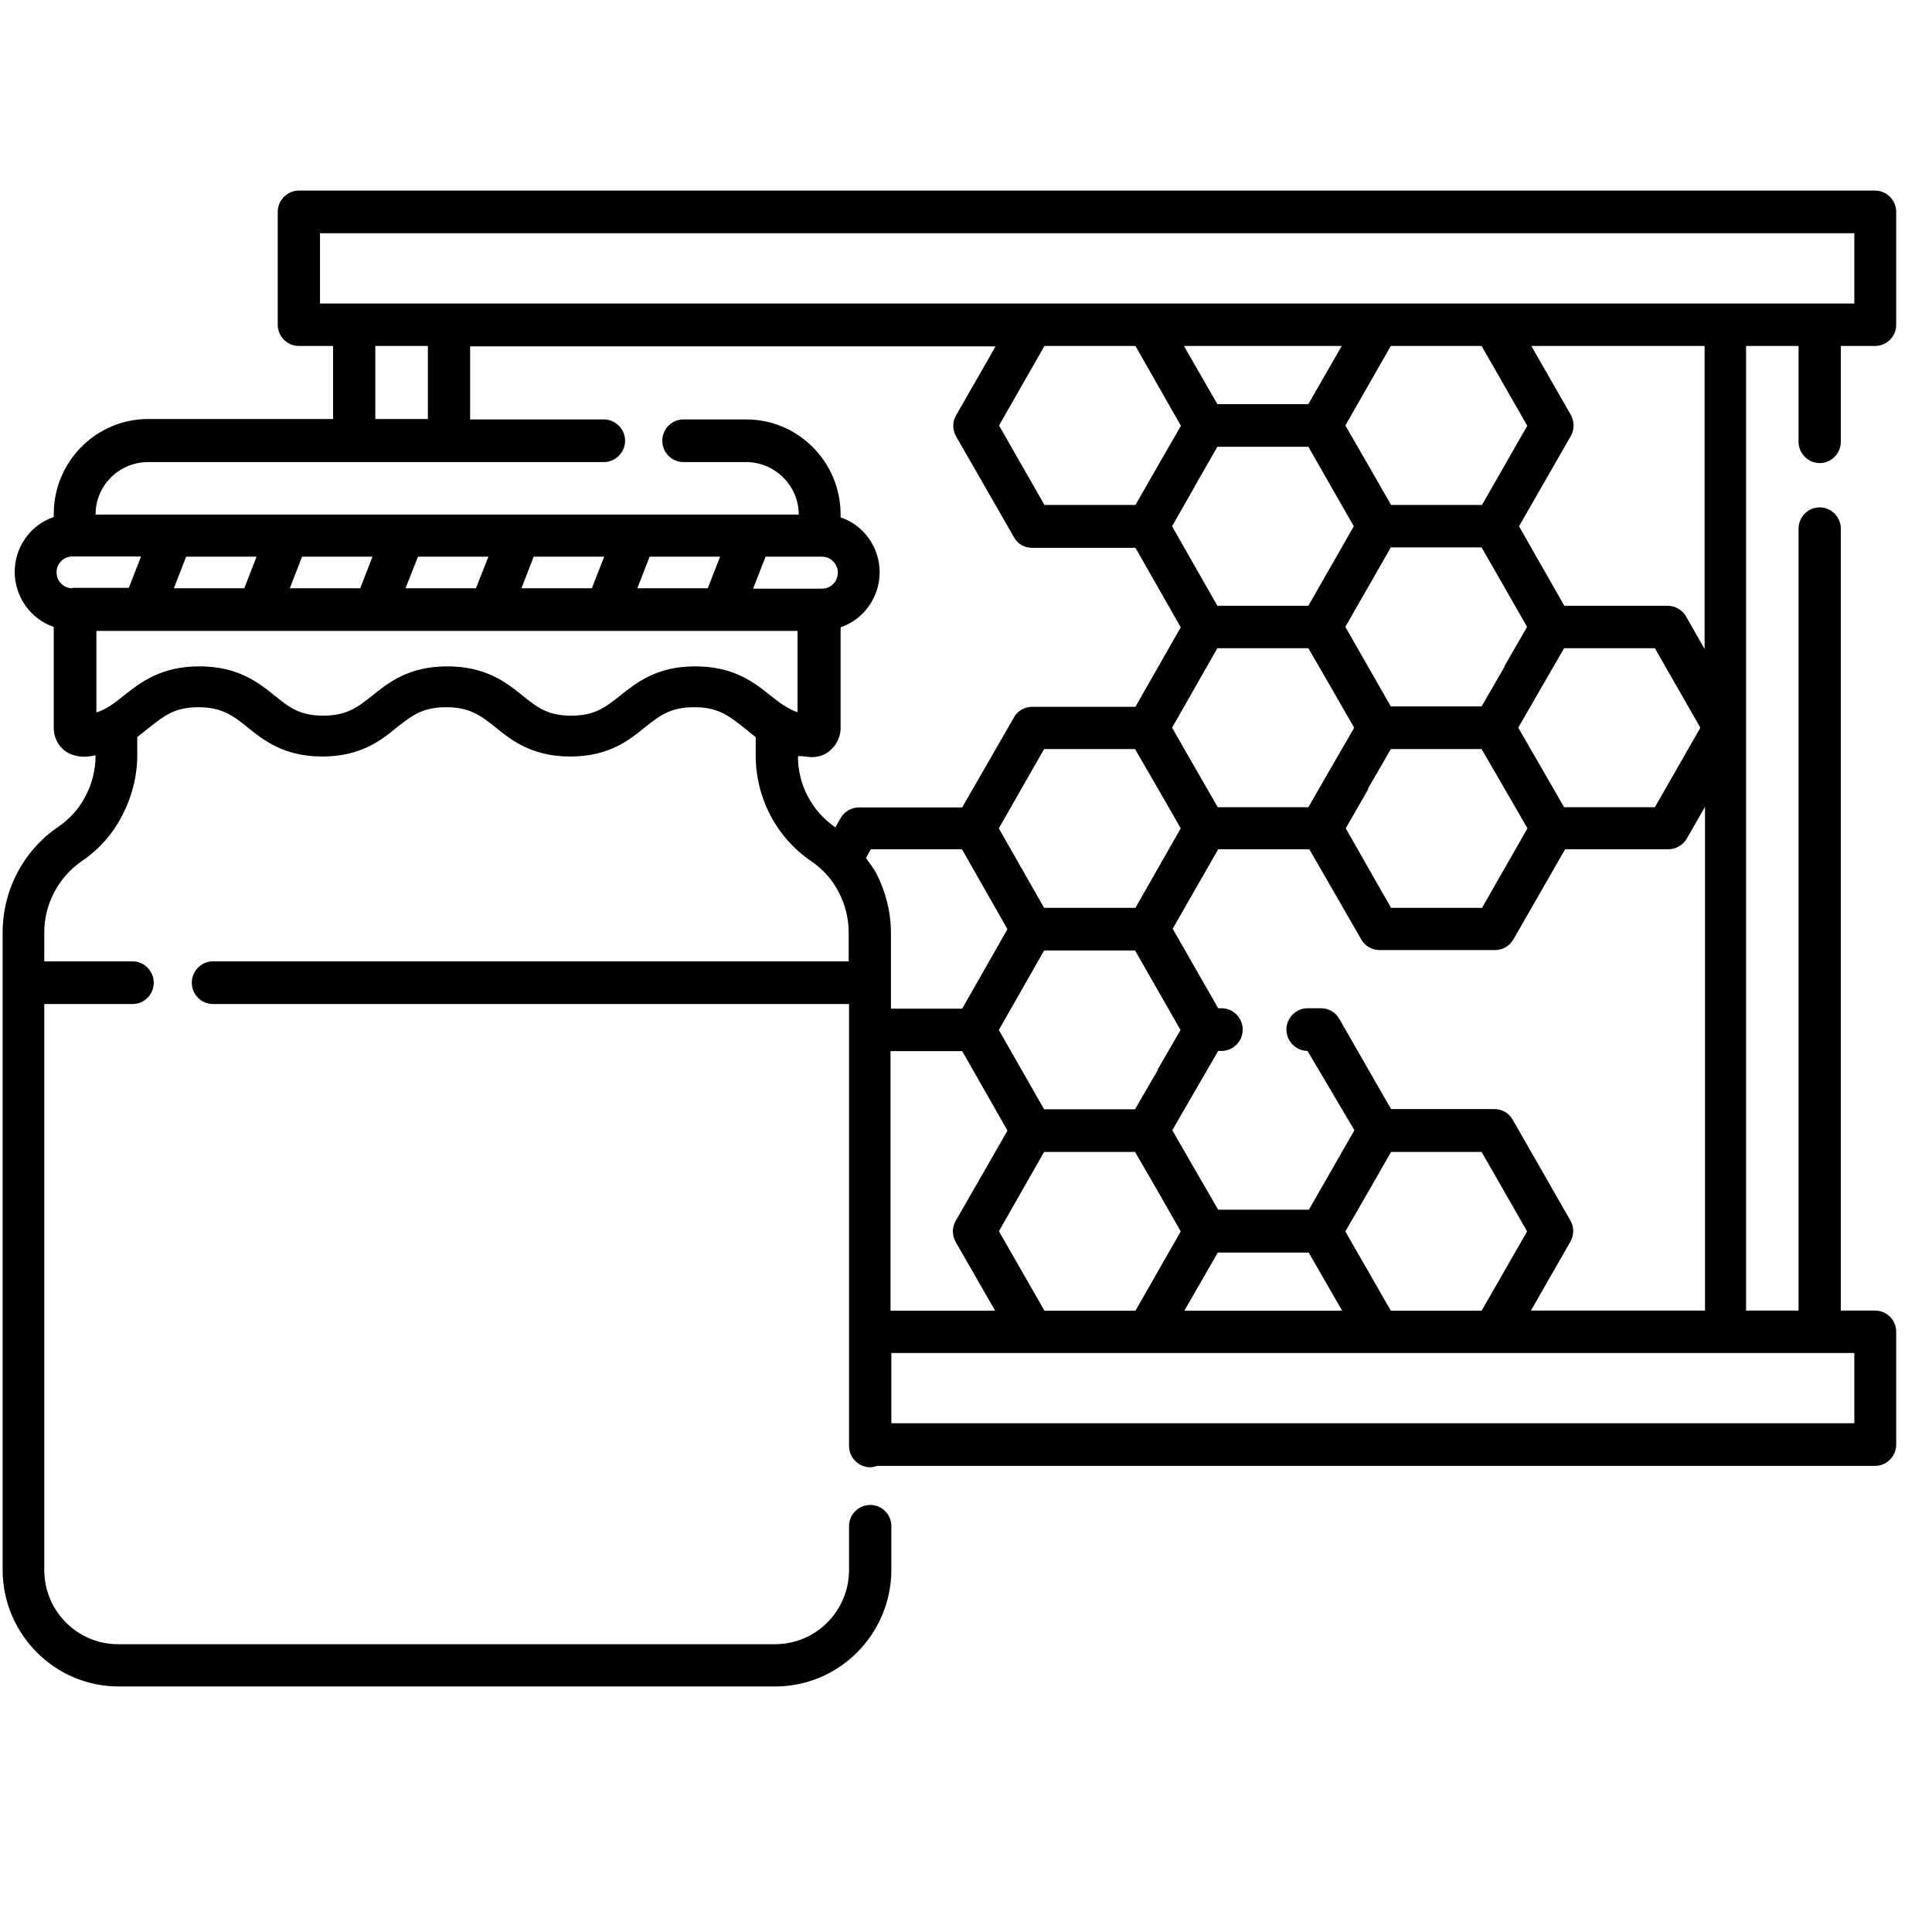 <svg version="1.0" preserveAspectRatio="xMidYMid meet" height="50" viewBox="0 0 37.5 37.5" zoomAndPan="magnify" width="50" xmlns:xlink="http://www.w3.org/1999/xlink" xmlns="http://www.w3.org/2000/svg"><defs><clipPath id="57aa5b9bb4"><path clip-rule="nonzero" d="M 0.043 3.699 L 36.805 3.699 L 36.805 32.742 L 0.043 32.742 Z M 0.043 3.699"></path></clipPath></defs><g clip-path="url(#57aa5b9bb4)"><path fill-rule="nonzero" fill-opacity="1" d="M 35.32 8.988 C 35.547 8.988 35.73 8.801 35.73 8.574 L 35.73 6.715 L 36.395 6.715 C 36.621 6.715 36.805 6.531 36.805 6.305 L 36.805 4.113 C 36.805 3.887 36.621 3.699 36.395 3.699 L 5.801 3.699 C 5.574 3.699 5.391 3.887 5.391 4.113 L 5.391 6.305 C 5.391 6.531 5.574 6.715 5.801 6.715 L 6.465 6.715 L 6.465 8.133 L 2.875 8.133 C 1.863 8.133 1.043 8.961 1.043 9.98 L 1.043 10.035 C 0.59 10.188 0.285 10.621 0.285 11.102 C 0.285 11.582 0.598 12.02 1.043 12.168 L 1.043 14.133 C 1.043 14.281 1.105 14.434 1.219 14.539 C 1.328 14.641 1.48 14.688 1.637 14.688 C 1.711 14.688 1.781 14.676 1.855 14.66 C 1.855 14.938 1.789 15.207 1.664 15.445 C 1.543 15.688 1.355 15.895 1.133 16.047 C 0.453 16.508 0.051 17.277 0.051 18.105 L 0.051 30.469 C 0.051 31.715 1.062 32.734 2.301 32.734 L 15.051 32.734 C 16.289 32.734 17.301 31.715 17.301 30.469 L 17.301 29.621 C 17.301 29.395 17.117 29.211 16.891 29.211 C 16.664 29.211 16.48 29.395 16.48 29.621 L 16.48 30.469 C 16.48 31.27 15.836 31.914 15.043 31.914 L 2.293 31.914 C 1.5 31.914 0.859 31.27 0.859 30.469 L 0.859 19.488 L 2.574 19.488 C 2.801 19.488 2.984 19.301 2.984 19.074 C 2.984 18.848 2.801 18.66 2.574 18.66 L 0.859 18.66 L 0.859 18.098 C 0.859 17.547 1.133 17.031 1.582 16.719 C 1.918 16.492 2.191 16.184 2.375 15.824 C 2.559 15.469 2.664 15.066 2.664 14.66 L 2.664 14.305 C 2.75 14.242 2.832 14.172 2.902 14.117 C 3.191 13.891 3.395 13.727 3.852 13.727 C 4.312 13.727 4.531 13.898 4.805 14.117 C 5.117 14.371 5.516 14.684 6.258 14.684 C 7.004 14.684 7.402 14.367 7.715 14.109 C 8.004 13.883 8.207 13.727 8.664 13.727 C 9.125 13.727 9.344 13.898 9.617 14.117 C 9.93 14.371 10.328 14.684 11.07 14.684 C 11.816 14.684 12.215 14.367 12.527 14.109 C 12.816 13.883 13.02 13.727 13.477 13.727 C 13.938 13.727 14.141 13.891 14.43 14.117 C 14.504 14.172 14.578 14.242 14.668 14.305 L 14.668 14.66 C 14.668 15.488 15.07 16.258 15.75 16.719 C 15.973 16.871 16.16 17.078 16.281 17.32 C 16.406 17.559 16.473 17.828 16.473 18.098 L 16.473 18.66 L 4.133 18.66 C 3.906 18.66 3.723 18.848 3.723 19.074 C 3.723 19.301 3.906 19.488 4.133 19.488 L 16.48 19.488 L 16.48 28.066 C 16.48 28.293 16.664 28.48 16.891 28.48 C 16.938 28.48 16.98 28.465 17.027 28.453 C 17.027 28.453 17.027 28.453 17.035 28.453 L 36.395 28.453 C 36.621 28.453 36.805 28.266 36.805 28.039 L 36.805 25.848 C 36.805 25.621 36.621 25.438 36.395 25.438 L 35.73 25.438 L 35.73 10.262 C 35.73 10.035 35.547 9.848 35.32 9.848 C 35.094 9.848 34.91 10.035 34.91 10.262 L 34.91 25.438 L 33.891 25.438 L 33.891 6.715 L 34.91 6.715 L 34.91 8.574 C 34.91 8.801 35.094 8.988 35.32 8.988 Z M 7.285 6.715 L 8.305 6.715 L 8.305 8.133 L 7.285 8.133 Z M 1.406 11.418 C 1.234 11.418 1.098 11.281 1.098 11.109 C 1.098 10.938 1.234 10.801 1.406 10.801 L 2.738 10.801 L 2.5 11.41 L 1.406 11.41 Z M 15.488 13.828 C 15.285 13.758 15.133 13.641 14.949 13.496 C 14.633 13.242 14.238 12.934 13.492 12.934 C 12.746 12.934 12.352 13.25 12.035 13.504 C 11.75 13.73 11.543 13.891 11.086 13.891 C 10.629 13.891 10.422 13.727 10.137 13.496 C 9.82 13.242 9.426 12.934 8.68 12.934 C 7.934 12.934 7.539 13.25 7.223 13.504 C 6.938 13.73 6.73 13.891 6.273 13.891 C 5.816 13.891 5.609 13.727 5.324 13.496 C 5.008 13.242 4.613 12.934 3.867 12.934 C 3.121 12.934 2.723 13.25 2.41 13.496 C 2.227 13.641 2.074 13.766 1.871 13.828 L 1.871 12.246 L 15.48 12.246 L 15.48 13.828 Z M 3.375 11.418 L 3.613 10.805 L 4.98 10.805 L 4.742 11.418 Z M 5.625 11.418 L 5.863 10.805 L 7.23 10.805 L 6.992 11.418 Z M 7.871 11.418 L 8.113 10.805 L 9.48 10.805 L 9.238 11.418 Z M 10.121 11.418 L 10.359 10.805 L 11.727 10.805 L 11.488 11.418 Z M 12.371 11.418 L 12.609 10.805 L 13.977 10.805 L 13.738 11.418 L 12.363 11.418 Z M 14.621 11.418 L 14.859 10.805 L 15.953 10.805 C 16.125 10.805 16.262 10.945 16.262 11.117 C 16.262 11.289 16.125 11.426 15.953 11.426 L 14.621 11.426 Z M 15.508 14.676 C 15.586 14.676 15.652 14.688 15.727 14.695 C 15.879 14.703 16.027 14.656 16.137 14.543 C 16.246 14.441 16.316 14.289 16.316 14.137 L 16.316 12.176 C 16.766 12.023 17.074 11.59 17.074 11.109 C 17.074 10.625 16.766 10.191 16.316 10.043 L 16.316 9.988 C 16.316 8.969 15.496 8.141 14.484 8.141 L 13.266 8.141 C 13.039 8.141 12.855 8.328 12.855 8.555 C 12.855 8.781 13.039 8.969 13.266 8.969 L 14.484 8.969 C 15.043 8.969 15.504 9.43 15.504 9.988 L 1.855 9.988 C 1.855 9.422 2.312 8.969 2.875 8.969 L 11.723 8.969 C 11.945 8.969 12.133 8.781 12.133 8.555 C 12.133 8.328 11.945 8.141 11.723 8.141 L 9.125 8.141 L 9.125 6.723 L 19.324 6.723 L 18.559 8.059 C 18.484 8.191 18.484 8.34 18.559 8.473 L 19.68 10.426 C 19.754 10.559 19.883 10.633 20.035 10.633 L 22.039 10.633 L 22.918 12.176 L 22.039 13.719 L 20.035 13.719 C 19.891 13.719 19.754 13.793 19.68 13.926 L 18.676 15.672 L 16.672 15.672 C 16.527 15.672 16.391 15.75 16.316 15.879 L 16.215 16.059 C 15.762 15.75 15.488 15.234 15.488 14.684 Z M 29.648 8.258 L 28.766 9.801 L 27 9.801 L 26.559 9.031 L 26.113 8.258 L 26.996 6.715 L 28.758 6.715 L 29.641 8.258 Z M 30.359 12.582 L 32.121 12.582 L 33.004 14.125 L 32.121 15.668 L 30.359 15.668 L 29.914 14.895 L 29.469 14.125 L 29.914 13.352 Z M 25.402 15.668 L 23.637 15.668 L 23.191 14.895 L 22.75 14.125 L 23.629 12.582 L 25.395 12.582 L 25.84 13.352 L 26.285 14.125 L 25.84 14.895 L 25.395 15.668 Z M 26.996 22.359 L 28.758 22.359 L 29.641 23.902 L 28.758 25.441 L 26.996 25.441 L 26.113 23.902 L 26.559 23.129 L 27 22.359 Z M 25.402 24.312 L 26.051 25.441 L 22.988 25.441 L 23.637 24.312 L 25.406 24.312 Z M 18.676 16.492 L 19.555 18.035 L 18.676 19.578 L 17.293 19.578 L 17.293 18.109 C 17.293 17.703 17.191 17.305 17.008 16.949 C 16.953 16.844 16.875 16.754 16.809 16.656 L 16.902 16.484 L 18.668 16.484 Z M 17.293 20.402 L 18.676 20.402 L 19.555 21.945 L 18.551 23.695 C 18.477 23.824 18.477 23.977 18.551 24.109 L 19.316 25.441 L 17.285 25.441 L 17.285 20.402 Z M 19.387 23.902 L 20.266 22.359 L 22.031 22.359 L 22.477 23.129 L 22.918 23.902 L 22.039 25.441 L 20.273 25.441 L 19.391 23.902 Z M 22.477 20.762 L 22.031 21.531 L 20.266 21.531 L 19.387 19.992 L 20.266 18.449 L 22.031 18.449 L 22.914 19.992 L 22.469 20.762 Z M 22.031 17.621 L 20.266 17.621 L 19.387 16.078 L 20.266 14.539 L 22.031 14.539 L 22.477 15.309 L 22.918 16.078 L 22.039 17.621 Z M 23.188 9.441 L 23.629 8.672 L 25.395 8.672 L 26.277 10.215 L 25.395 11.758 L 23.629 11.758 L 22.75 10.215 L 23.191 9.441 Z M 26.551 15.309 L 26.996 14.539 L 28.758 14.539 L 29.648 16.078 L 28.766 17.621 L 27 17.621 L 26.121 16.078 L 26.562 15.309 Z M 29.203 12.941 L 28.758 13.711 L 26.996 13.711 L 26.113 12.168 L 26.996 10.625 L 28.758 10.625 L 29.641 12.168 L 29.195 12.941 Z M 25.402 7.844 L 23.629 7.844 L 22.98 6.715 L 26.043 6.715 L 25.395 7.844 Z M 22.926 8.258 L 22.48 9.031 L 22.039 9.801 L 20.273 9.801 L 19.391 8.258 L 20.273 6.715 L 22.039 6.715 L 22.918 8.258 Z M 35.328 26.262 L 35.992 26.262 L 35.992 27.625 L 17.301 27.625 L 17.301 26.262 Z M 29.715 25.438 L 30.48 24.102 C 30.555 23.969 30.555 23.82 30.48 23.688 L 29.359 21.73 C 29.285 21.602 29.156 21.527 29.004 21.527 L 27 21.527 L 25.996 19.777 C 25.922 19.645 25.785 19.57 25.641 19.57 L 25.379 19.57 C 25.156 19.57 24.969 19.758 24.969 19.984 C 24.969 20.211 25.156 20.398 25.379 20.398 L 26.289 21.938 L 25.406 23.48 L 23.645 23.48 L 23.199 22.711 L 22.754 21.938 L 23.645 20.398 L 23.711 20.398 C 23.938 20.398 24.121 20.211 24.121 19.984 C 24.121 19.758 23.938 19.57 23.711 19.57 L 23.645 19.57 L 22.762 18.027 L 23.645 16.484 L 25.414 16.484 L 26.422 18.234 C 26.496 18.367 26.633 18.441 26.777 18.441 L 29.02 18.441 C 29.16 18.441 29.297 18.367 29.375 18.234 L 30.379 16.484 L 32.383 16.484 C 32.523 16.484 32.66 16.41 32.738 16.281 L 33.094 15.66 L 33.094 25.438 Z M 33.078 12.582 L 32.723 11.961 C 32.648 11.832 32.512 11.758 32.367 11.758 L 30.363 11.758 L 29.484 10.215 L 30.488 8.465 C 30.562 8.336 30.562 8.184 30.488 8.051 L 29.723 6.715 L 33.086 6.715 L 33.086 12.582 Z M 33.488 5.891 L 6.211 5.891 L 6.211 4.527 L 35.992 4.527 L 35.992 5.891 Z M 33.488 5.891" fill="#000000"></path></g></svg>